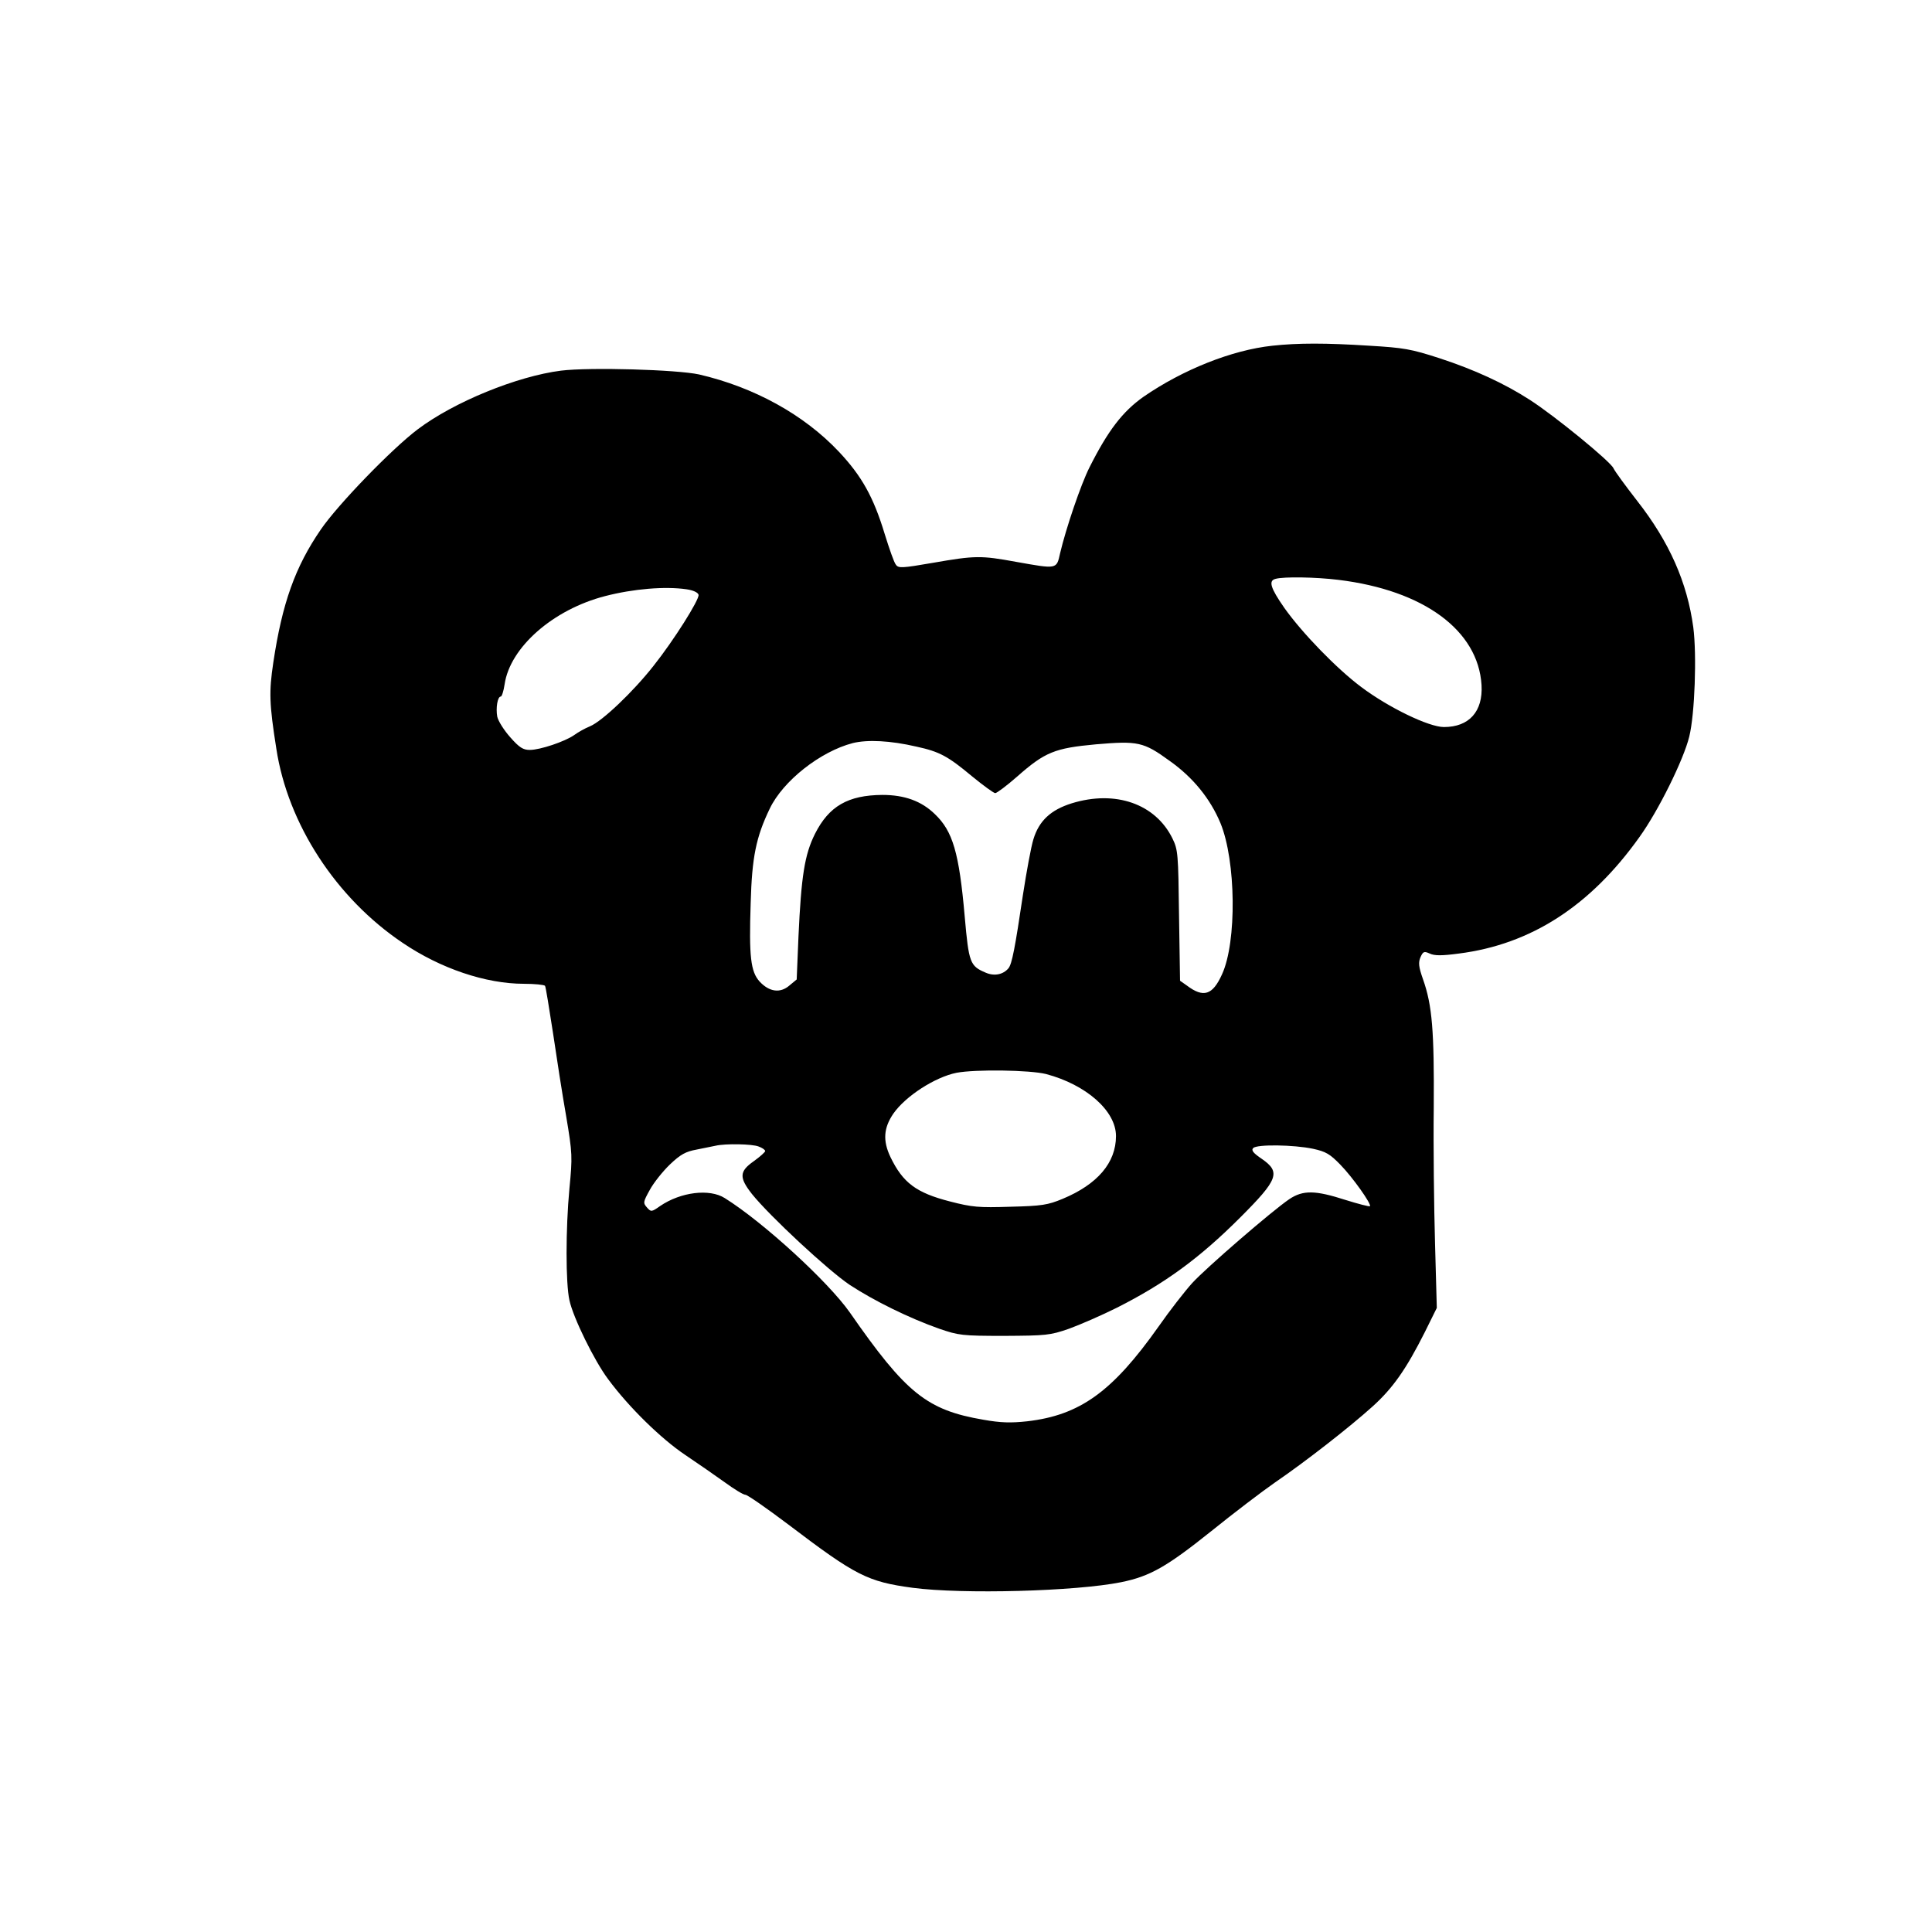 <?xml version="1.0" encoding="UTF-8" standalone="yes"?>
<svg version="1.0" xmlns="http://www.w3.org/2000/svg" width="760" height="760" viewBox="0 0 760 760" preserveAspectRatio="xMidYMid meet">
  <g transform="translate(0,760) scale(0.1,-0.1)" fill="#000000" stroke="none">
    <path d="M5005 6240 c-159 -17 -352 -94 -507 -201 -82 -58 -139 -132 -212
-277 -34 -67 -93 -241 -116 -339 -14 -63 -11 -62 -174 -33 -137 25 -160 25
-326 -4 -122 -21 -136 -22 -146 -7 -7 8 -26 63 -44 121 -44 145 -90 227 -179
322 -138 147 -335 255 -551 305 -87 19 -428 29 -543 15 -173 -22 -421 -123
-564 -231 -102 -77 -314 -296 -381 -394 -101 -147 -152 -290 -187 -524 -17
-114 -16 -161 12 -338 45 -296 235 -588 497 -764 149 -101 327 -161 477 -161
43 0 80 -4 83 -8 3 -4 16 -87 31 -183 14 -95 37 -244 52 -329 25 -149 25 -160
13 -285 -15 -159 -15 -373 0 -440 15 -69 98 -238 152 -310 81 -110 209 -235
303 -298 49 -33 120 -82 156 -108 37 -27 73 -49 81 -49 8 0 84 -53 169 -117
266 -202 312 -225 489 -249 197 -26 641 -14 820 22 114 23 180 61 355 201 88
71 201 157 250 191 120 82 293 217 384 299 81 73 133 148 206 293 l47 95 -7
255 c-4 140 -7 381 -5 535 2 299 -6 400 -42 502 -18 51 -19 67 -10 88 10 22
14 24 36 14 19 -9 48 -9 115 0 283 36 517 187 710 458 75 104 174 305 196 395
22 88 30 322 16 430 -24 177 -94 336 -221 498 -45 58 -87 115 -93 128 -12 27
-231 206 -329 269 -99 64 -218 119 -356 164 -111 36 -140 41 -275 49 -172 11
-280 11 -382 0z m260 -921 c336 -41 550 -199 563 -414 6 -104 -49 -165 -148
-165 -59 0 -217 76 -326 158 -96 72 -231 211 -302 311 -55 79 -63 107 -34 114
33 9 158 7 247 -4z m-2565 -37 c28 -4 46 -13 48 -22 3 -19 -96 -177 -177 -279
-80 -102 -202 -218 -250 -238 -20 -8 -48 -24 -63 -35 -36 -25 -133 -58 -174
-58 -26 0 -41 9 -77 50 -24 27 -47 63 -51 81 -6 34 1 79 14 79 4 0 11 21 15
48 21 145 190 294 395 347 112 29 236 39 320 27z m905 -619 c92 -20 124 -38
219 -117 44 -36 85 -66 91 -66 6 0 45 29 86 65 110 97 148 112 310 127 165 14
187 10 290 -65 92 -65 160 -149 200 -245 61 -148 65 -467 6 -595 -37 -82 -73
-93 -138 -44 l-27 19 -4 257 c-3 243 -4 258 -26 303 -67 136 -224 191 -396
138 -83 -26 -129 -69 -151 -142 -9 -29 -27 -127 -41 -218 -31 -208 -43 -272
-57 -289 -21 -25 -56 -32 -90 -17 -61 26 -66 38 -82 220 -22 252 -47 336 -117
403 -53 52 -120 76 -207 76 -135 -1 -210 -44 -265 -153 -41 -82 -54 -166 -65
-404 l-7 -169 -29 -24 c-36 -31 -79 -25 -117 16 -35 39 -42 97 -35 309 5 180
21 259 75 371 52 109 199 225 327 258 57 14 147 10 250 -14z m510 -1288 c158
-42 275 -145 275 -244 0 -105 -73 -190 -210 -247 -58 -24 -81 -28 -205 -31
-125 -4 -150 -2 -239 21 -132 34 -184 73 -233 174 -31 65 -27 115 11 171 48
69 164 144 249 161 75 14 288 11 352 -5z m-1131 -285 c14 -5 26 -13 26 -18 0
-4 -20 -22 -45 -40 -57 -40 -58 -64 -7 -129 70 -87 298 -299 384 -357 96 -63
234 -131 353 -173 76 -26 89 -28 255 -28 165 1 180 2 255 28 44 16 129 53 189
83 188 95 324 194 485 355 149 149 160 178 85 230 -34 23 -43 34 -34 43 15 15
159 13 235 -3 51 -11 67 -21 107 -62 49 -50 124 -156 117 -164 -3 -2 -46 9
-97 25 -118 38 -166 39 -220 3 -68 -46 -327 -270 -382 -330 -29 -32 -89 -109
-133 -172 -181 -256 -309 -348 -516 -372 -65 -7 -104 -6 -172 6 -223 38 -305
104 -526 422 -85 121 -340 355 -492 450 -60 38 -173 24 -254 -31 -34 -24 -36
-24 -52 -6 -16 18 -15 22 11 69 15 28 51 73 79 100 42 40 62 51 106 59 30 6
63 13 74 15 39 9 144 7 169 -3z"/>
  </g>
</svg>